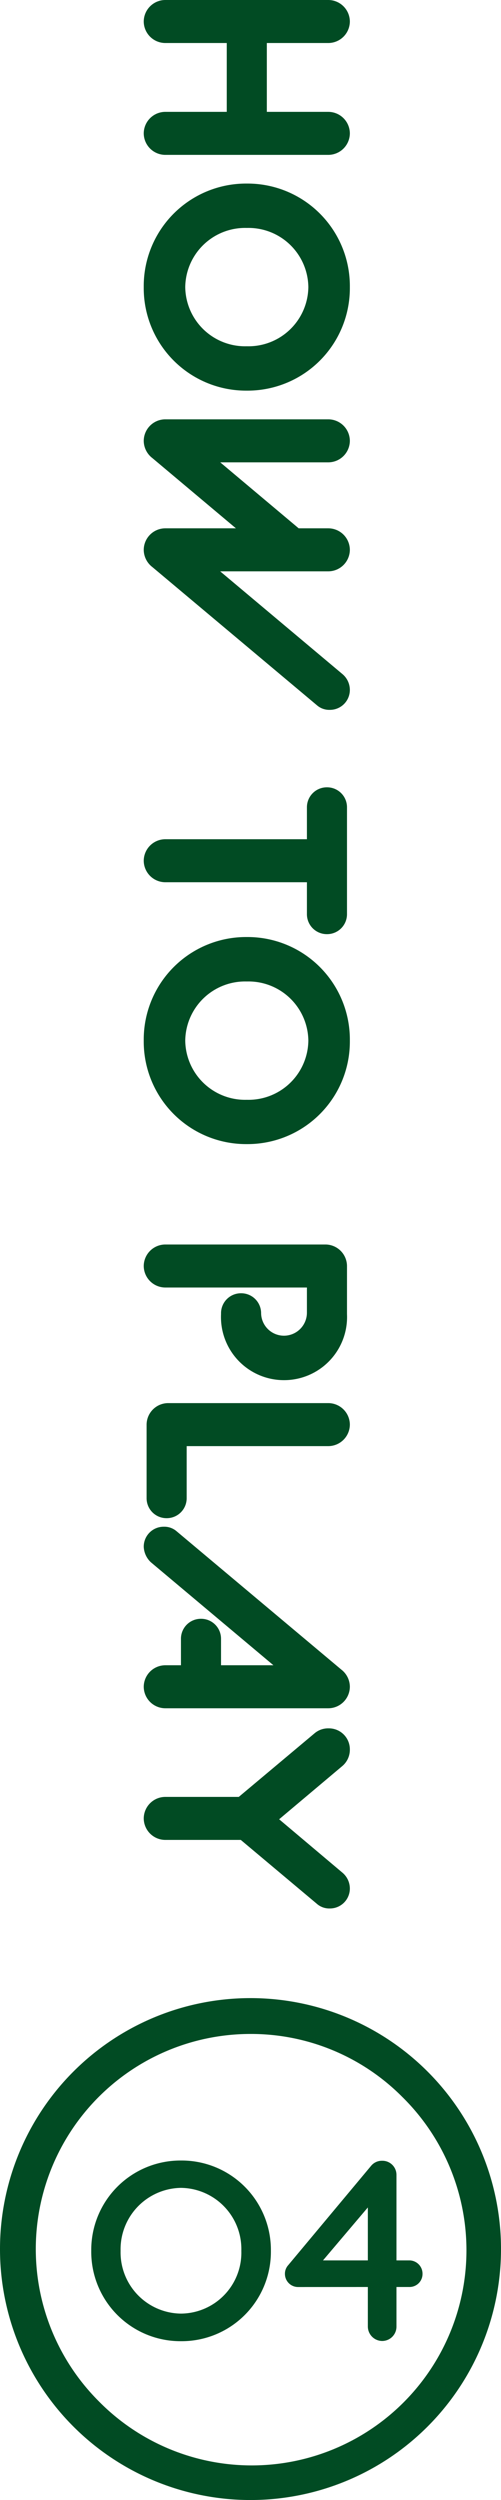 <svg xmlns="http://www.w3.org/2000/svg" width="28" height="139.464" viewBox="0 0 28 139.464"><g transform="translate(-15 -3034.349)"><g transform="translate(5071 13040.977)"><path d="M5.614.14A4.99,4.99,0,0,0,10.64-4.9,4.99,4.99,0,0,0,5.614-9.94,4.987,4.987,0,0,0,.6-4.9,4.987,4.987,0,0,0,5.614.14Zm0-1.54A3.414,3.414,0,0,1,2.24-4.9,3.426,3.426,0,0,1,5.614-8.414,3.417,3.417,0,0,1,8.988-4.9,3.4,3.4,0,0,1,5.614-1.4ZM16.058-2.884v2.2a.81.81,0,0,0,.8.812.8.8,0,0,0,.8-.812v-2.2h.714a.726.726,0,0,0,.742-.728.741.741,0,0,0-.742-.756h-.714V-9.142a.786.786,0,0,0-.8-.784.781.781,0,0,0-.616.28L11.606-4.1a.711.711,0,0,0-.182.49.735.735,0,0,0,.742.728Zm0-1.484H13.552l2.506-2.954Z" transform="translate(-5051.5 -9876.164)" fill="#014b23"/><path d="M14,2A12,12,0,0,0,5.515,22.485,12,12,0,1,0,22.485,5.515,11.921,11.921,0,0,0,14,2m0-2A14,14,0,1,1,0,14,14,14,0,0,1,14,0Z" transform="translate(-5056 -9895.164)" fill="#014b23"/></g><path d="M-52.832-1.04a1.209,1.209,0,0,0,1.2,1.2,1.209,1.209,0,0,0,1.2-1.2V-4.48h3.84v3.44a1.209,1.209,0,0,0,1.2,1.2,1.209,1.209,0,0,0,1.2-1.2v-9.12a1.209,1.209,0,0,0-1.2-1.2,1.209,1.209,0,0,0-1.2,1.2v3.44h-3.84v-3.44a1.209,1.209,0,0,0-1.2-1.2,1.209,1.209,0,0,0-1.2,1.2ZM-36.816.16A5.72,5.72,0,0,0-31.04-5.6a5.72,5.72,0,0,0-5.776-5.76A5.72,5.72,0,0,0-42.592-5.6,5.72,5.72,0,0,0-36.816.16Zm0-2.32a3.345,3.345,0,0,1-3.3-3.44,3.345,3.345,0,0,1,3.3-3.44,3.345,3.345,0,0,1,3.3,3.44A3.345,3.345,0,0,1-36.816-2.16Zm7.376,1.12a1.209,1.209,0,0,0,1.2,1.2,1.22,1.22,0,0,0,.96-.48l3.92-4.672V-1.04a1.209,1.209,0,0,0,1.2,1.2,1.22,1.22,0,0,0,.96-.48l7.712-9.2a1.05,1.05,0,0,0,.256-.72,1.113,1.113,0,0,0-1.12-1.12,1.159,1.159,0,0,0-.864.4L-20.96-4.112V-10.16a1.209,1.209,0,0,0-1.2-1.2,1.209,1.209,0,0,0-1.2,1.2V-8.5l-3.68,4.384V-10.16a1.209,1.209,0,0,0-1.2-1.2,1.209,1.209,0,0,0-1.2,1.2Zm23.424,0a1.209,1.209,0,0,0,1.2,1.2,1.209,1.209,0,0,0,1.2-1.2V-8.96H-1.84A1.113,1.113,0,0,0-.72-10.08,1.113,1.113,0,0,0-1.84-11.2H-7.792a1.113,1.113,0,0,0-1.12,1.12,1.113,1.113,0,0,0,1.12,1.12h1.776ZM5.216.16A5.72,5.72,0,0,0,10.992-5.6a5.72,5.72,0,0,0-5.776-5.76A5.72,5.72,0,0,0-.56-5.6,5.72,5.72,0,0,0,5.216.16Zm0-2.32A3.345,3.345,0,0,1,1.92-5.6a3.345,3.345,0,0,1,3.3-3.44,3.345,3.345,0,0,1,3.3,3.44A3.345,3.345,0,0,1,5.216-2.16ZM16.592-1.04a1.209,1.209,0,0,0,1.2,1.2,1.209,1.209,0,0,0,1.2-1.2V-8.96H20.4a1.284,1.284,0,0,1,1.28,1.28A1.277,1.277,0,0,1,20.432-6.4a1.113,1.113,0,0,0-1.12,1.12,1.113,1.113,0,0,0,1.12,1.12h.048a3.519,3.519,0,0,0,3.68-3.52,3.519,3.519,0,0,0-3.68-3.52H17.792a1.209,1.209,0,0,0-1.2,1.2ZM25.44-1.2A1.209,1.209,0,0,0,26.64,0h4.1a1.113,1.113,0,0,0,1.12-1.12,1.113,1.113,0,0,0-1.12-1.12h-2.9v-7.92a1.209,1.209,0,0,0-1.2-1.2,1.209,1.209,0,0,0-1.2,1.2Zm7.152-.48a1.05,1.05,0,0,0-.256.72A1.113,1.113,0,0,0,33.456.16a1.254,1.254,0,0,0,.864-.4l5.744-6.848V-4.16H38.592a1.113,1.113,0,0,0-1.12,1.12,1.113,1.113,0,0,0,1.12,1.12h1.472v.88a1.209,1.209,0,0,0,1.2,1.2,1.209,1.209,0,0,0,1.2-1.2v-9.12a1.209,1.209,0,0,0-1.2-1.2,1.22,1.22,0,0,0-.96.48Zm14.816.64a1.209,1.209,0,0,0,1.2,1.2,1.209,1.209,0,0,0,1.2-1.2V-5.264L53.376-9.52a1.046,1.046,0,0,0,.256-.72,1.113,1.113,0,0,0-1.12-1.12,1.159,1.159,0,0,0-.864.4L48.656-7.408l-2.96-3.52a1.19,1.19,0,0,0-.928-.432,1.171,1.171,0,0,0-1.184,1.184,1.173,1.173,0,0,0,.272.784l3.552,4.24Z" transform="translate(23.193 3087.181) rotate(90)" fill="#014b23"/></g></svg>